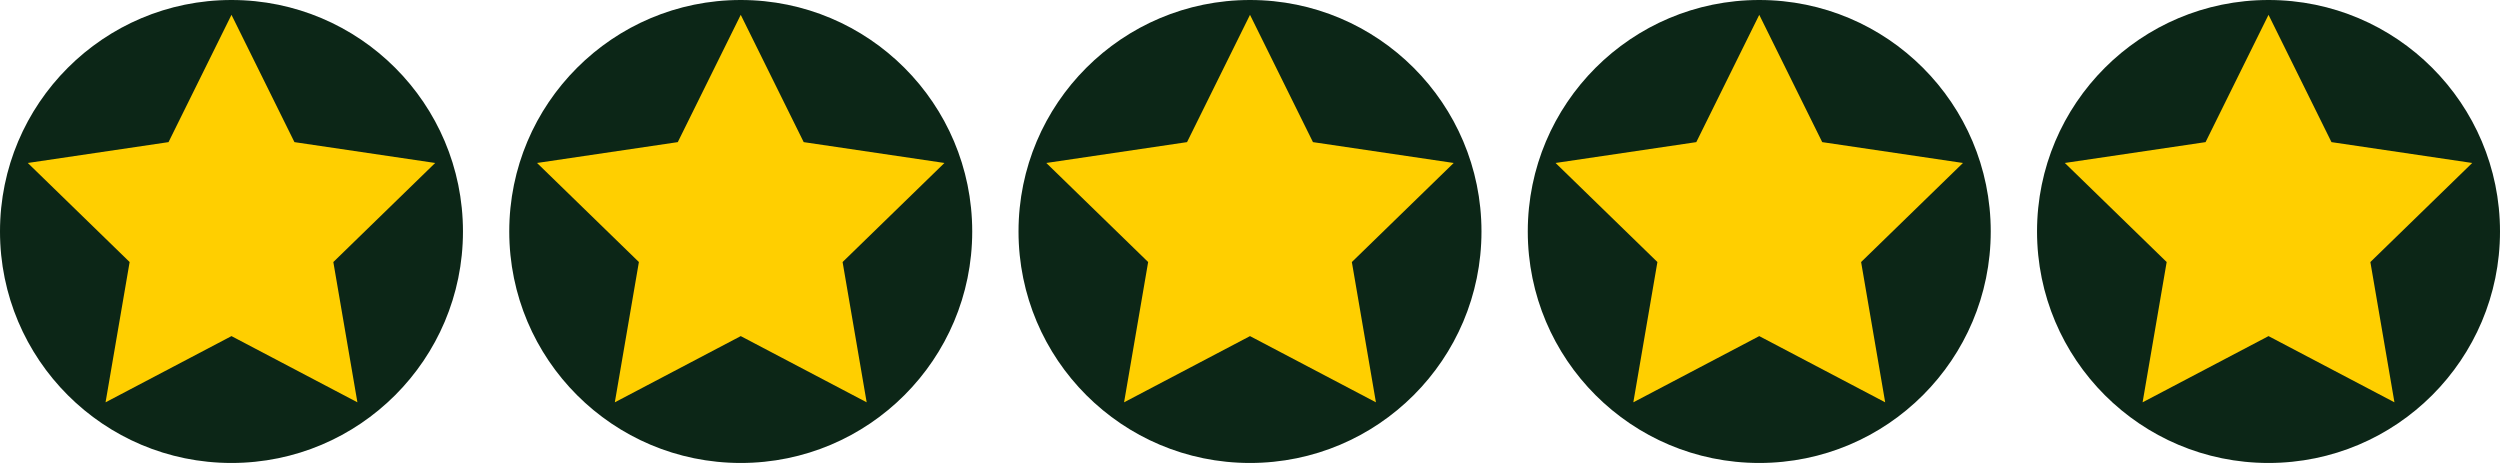 <?xml version="1.0" encoding="UTF-8"?> <svg xmlns="http://www.w3.org/2000/svg" xmlns:xlink="http://www.w3.org/1999/xlink" version="1.1" x="0px" y="0px" viewBox="0 0 540 100" style="enable-background:new 0 0 540 100;" xml:space="preserve"> <style type="text/css"> .st0{fill:#0C2617;} .st1{fill:#FFCF00;} .st2{display:none;} .st3{display:inline;} .st4{display:inline;fill:#FFCF00;} </style> <g id="_x35_"> <g id="Слой_2_00000078726462102527258840000005107587525704387745_"> <circle class="st0" cx="50" cy="50" r="50"></circle> </g> <g id="Слой_2"> <polygon class="st1" points="50,3.2 63.6,30.7 94,35.2 72,56.6 77.2,86.9 50,72.6 22.8,86.9 28,56.6 6,35.2 36.4,30.7 "></polygon> </g> <g id="Слой_2_00000152970776663959665870000016459028030185921704_"> <circle class="st0" cx="160" cy="50" r="50"></circle> </g> <polygon class="st1" points="160,3.2 173.6,30.7 204,35.2 182,56.6 187.2,86.9 160,72.6 132.8,86.9 138,56.6 116,35.2 146.4,30.7 "></polygon> <g id="Слой_2_00000153669704205279136530000004462467597476717959_"> <circle class="st0" cx="270" cy="50" r="50"></circle> </g> <polygon class="st1" points="270,3.2 283.6,30.7 314,35.2 292,56.6 297.2,86.9 270,72.6 242.8,86.9 248,56.6 226,35.2 256.4,30.7 "></polygon> <g id="Слой_2_00000170979017331750972650000002735089993609072016_"> <circle class="st0" cx="380" cy="50" r="50"></circle> </g> <polygon class="st1" points="380,3.2 393.6,30.7 424,35.2 402,56.6 407.2,86.9 380,72.6 352.8,86.9 358,56.6 336,35.2 366.4,30.7 "></polygon> <g id="Слой_2_00000115512974380191262890000017931143987417043384_"> <circle class="st0" cx="490" cy="50" r="50"></circle> </g> <polygon class="st1" points="490,3.2 503.6,30.7 534,35.2 512,56.6 517.2,86.9 490,72.6 462.8,86.9 468,56.6 446,35.2 476.4,30.7 "></polygon> </g> <g id="_x34__x2C_9" class="st2"> <g id="Слой_2_00000024710494494604007040000013963830956189681281_" class="st3"> <circle class="st0" cx="50" cy="50" r="50"></circle> </g> <polygon class="st4" points="50,3.2 63.6,30.7 94,35.2 72,56.6 77.2,86.9 50,72.6 22.8,86.9 28,56.6 6,35.2 36.4,30.7 "></polygon> <g id="Слой_2_00000088101651302846941560000012282538572203703730_" class="st3"> <circle class="st0" cx="160" cy="50" r="50"></circle> </g> <polygon class="st4" points="160,3.2 173.6,30.7 204,35.2 182,56.6 187.2,86.9 160,72.6 132.8,86.9 138,56.6 116,35.2 146.4,30.7 "></polygon> <g id="Слой_2_00000137122837242783399800000016049861367118112150_" class="st3"> <circle class="st0" cx="270" cy="50" r="50"></circle> </g> <polygon class="st4" points="270,3.2 283.6,30.7 314,35.2 292,56.6 297.2,86.9 270,72.6 242.8,86.9 248,56.6 226,35.2 256.4,30.7 "></polygon> <g id="Слой_2_00000152231352755762602140000007447161597016763827_" class="st3"> <circle class="st0" cx="380" cy="50" r="50"></circle> </g> <polygon class="st4" points="380,3.2 393.6,30.7 424,35.2 402,56.6 407.2,86.9 380,72.6 352.8,86.9 358,56.6 336,35.2 366.4,30.7 "></polygon> <g id="Слой_2_00000179605619709820285160000000771262102932614297_" class="st3"> <circle class="st0" cx="490" cy="50" r="50"></circle> </g> <polygon class="st4" points="490,3.2 503.6,30.7 534,35.2 512,56.6 517.2,86.9 490,72.6 462.8,86.9 468,56.6 446,35.2 476.4,30.7 "></polygon> </g> <g id="_x34__x2C_8" class="st2"> <g id="Слой_2_00000016041474046112661960000003694729622977742499_" class="st3"> <circle class="st0" cx="50" cy="50" r="50"></circle> </g> <polygon class="st4" points="50,3.2 63.6,30.7 94,35.2 72,56.6 77.2,86.9 50,72.6 22.8,86.9 28,56.6 6,35.2 36.4,30.7 "></polygon> <g id="Слой_2_00000178205531552864012430000005452439103101319555_" class="st3"> <circle class="st0" cx="160" cy="50" r="50"></circle> </g> <polygon class="st4" points="160,3.2 173.6,30.7 204,35.2 182,56.6 187.2,86.9 160,72.6 132.8,86.9 138,56.6 116,35.2 146.4,30.7 "></polygon> <g id="Слой_2_00000125591570393922571440000009443914913962098856_" class="st3"> <circle class="st0" cx="270" cy="50" r="50"></circle> </g> <polygon class="st4" points="270,3.2 283.6,30.7 314,35.2 292,56.6 297.2,86.9 270,72.6 242.8,86.9 248,56.6 226,35.2 256.4,30.7 "></polygon> <g id="Слой_2_00000039133495208781290780000015417534696189521025_" class="st3"> <circle class="st0" cx="380" cy="50" r="50"></circle> </g> <polygon class="st4" points="380,3.2 393.6,30.7 424,35.2 402,56.6 407.2,86.9 380,72.6 352.8,86.9 358,56.6 336,35.2 366.4,30.7 "></polygon> <g id="Слой_2_00000047769904177399057760000014195886539932472478_" class="st3"> <circle class="st0" cx="490" cy="50" r="50"></circle> </g> <polygon class="st4" points="490,3.2 503.6,30.7 534,35.2 512,56.6 517.2,86.9 490,72.6 462.8,86.9 468,56.6 446,35.2 476.4,30.7 "></polygon> </g> <g id="_x34__x2C_7" class="st2"> <g id="Слой_2_00000011716424066583568380000006997798040673997952_" class="st3"> <circle class="st0" cx="50" cy="50" r="50"></circle> </g> <polygon class="st4" points="50,3.2 63.6,30.7 94,35.2 72,56.6 77.2,86.9 50,72.6 22.8,86.9 28,56.6 6,35.2 36.4,30.7 "></polygon> <g id="Слой_2_00000140698213860543522110000015879453157153846455_" class="st3"> <circle class="st0" cx="160" cy="50" r="50"></circle> </g> <polygon class="st4" points="160,3.2 173.6,30.7 204,35.2 182,56.6 187.2,86.9 160,72.6 132.8,86.9 138,56.6 116,35.2 146.4,30.7 "></polygon> <g id="Слой_2_00000103226434158123310160000013328237822737543349_" class="st3"> <circle class="st0" cx="270" cy="50" r="50"></circle> </g> <polygon class="st4" points="270,3.2 283.6,30.7 314,35.2 292,56.6 297.2,86.9 270,72.6 242.8,86.9 248,56.6 226,35.2 256.4,30.7 "></polygon> <g id="Слой_2_00000023984707495888265110000009093242661864811153_" class="st3"> <circle class="st0" cx="380" cy="50" r="50"></circle> </g> <polygon class="st4" points="380,3.2 393.6,30.7 424,35.2 402,56.6 407.2,86.9 380,72.6 352.8,86.9 358,56.6 336,35.2 366.4,30.7 "></polygon> <g id="Слой_2_00000011743663414908328650000017453101596129796763_" class="st3"> <circle class="st0" cx="490" cy="50" r="50"></circle> </g> <polygon class="st4" points="490,3.2 503.6,30.7 534,35.2 512,56.6 517.2,86.9 490,72.6 462.8,86.9 468,56.6 446,35.2 476.4,30.7 "></polygon> </g> <g id="_x34__x2C_6" class="st2"> <g id="Слой_2_00000142858209348488213190000001840539679980601732_" class="st3"> <circle class="st0" cx="50" cy="50" r="50"></circle> </g> <polygon class="st4" points="50,3.2 63.6,30.7 94,35.2 72,56.6 77.2,86.9 50,72.6 22.8,86.9 28,56.6 6,35.2 36.4,30.7 "></polygon> <g id="Слой_2_00000168815259201399236680000017243652908567746983_" class="st3"> <circle class="st0" cx="160" cy="50" r="50"></circle> </g> <polygon class="st4" points="160,3.2 173.6,30.7 204,35.2 182,56.6 187.2,86.9 160,72.6 132.8,86.9 138,56.6 116,35.2 146.4,30.7 "></polygon> <g id="Слой_2_00000033366571304451582110000017973731525148867480_" class="st3"> <circle class="st0" cx="270" cy="50" r="50"></circle> </g> <polygon class="st4" points="270,3.2 283.6,30.7 314,35.2 292,56.6 297.2,86.9 270,72.6 242.8,86.9 248,56.6 226,35.2 256.4,30.7 "></polygon> <g id="Слой_2_00000138562111936984225360000014796574655716971404_" class="st3"> <circle class="st0" cx="380" cy="50" r="50"></circle> </g> <polygon class="st4" points="380,3.2 393.6,30.7 424,35.2 402,56.6 407.2,86.9 380,72.6 352.8,86.9 358,56.6 336,35.2 366.4,30.7 "></polygon> <g id="Слой_2_00000132047108268497870990000003667410560329710483_" class="st3"> <circle class="st0" cx="490" cy="50" r="50"></circle> </g> <polygon class="st4" points="490,3.2 503.6,30.7 534,35.2 512,56.6 517.2,86.9 490,72.6 462.8,86.9 468,56.6 446,35.2 476.4,30.7 "></polygon> </g> <g id="_x34__x2C_5" class="st2"> <g id="Слой_2_00000153698104921219968650000007108321848270148482_" class="st3"> <circle class="st0" cx="50" cy="50" r="50"></circle> </g> <polygon class="st4" points="50,3.2 63.6,30.7 94,35.2 72,56.6 77.2,86.9 50,72.6 22.8,86.9 28,56.6 6,35.2 36.4,30.7 "></polygon> <g id="Слой_2_00000053518919396652016600000006900713203348338347_" class="st3"> <circle class="st0" cx="160" cy="50" r="50"></circle> </g> <polygon class="st4" points="160,3.2 173.6,30.7 204,35.2 182,56.6 187.2,86.9 160,72.6 132.8,86.9 138,56.6 116,35.2 146.4,30.7 "></polygon> <g id="Слой_2_00000142889268868678012660000013695884798889923486_" class="st3"> <circle class="st0" cx="270" cy="50" r="50"></circle> </g> <polygon class="st4" points="270,3.2 283.6,30.7 314,35.2 292,56.6 297.2,86.9 270,72.6 242.8,86.9 248,56.6 226,35.2 256.4,30.7 "></polygon> <g id="Слой_2_00000127045638035577451120000007498746967035157640_" class="st3"> <circle class="st0" cx="380" cy="50" r="50"></circle> </g> <polygon class="st4" points="380,3.2 393.6,30.7 424,35.2 402,56.6 407.2,86.9 380,72.6 352.8,86.9 358,56.6 336,35.2 366.4,30.7 "></polygon> <g id="Слой_2_00000054259488497750134600000013398016652816428696_" class="st3"> <circle class="st0" cx="490" cy="50" r="50"></circle> </g> <polygon class="st4" points="490,3.2 503.6,30.7 534,35.2 512,56.6 517.2,86.9 490,72.6 462.8,86.9 468,56.6 446,35.2 476.4,30.7 "></polygon> </g> <g id="_x34__x2C_4" class="st2"> <g id="Слой_2_00000023970030442632031740000010358777320621325979_" class="st3"> <circle class="st0" cx="50" cy="50" r="50"></circle> </g> <polygon class="st4" points="50,3.2 63.6,30.7 94,35.2 72,56.6 77.2,86.9 50,72.6 22.8,86.9 28,56.6 6,35.2 36.4,30.7 "></polygon> <g id="Слой_2_00000030473146933880469870000004621145739748683138_" class="st3"> <circle class="st0" cx="160" cy="50" r="50"></circle> </g> <polygon class="st4" points="160,3.2 173.6,30.7 204,35.2 182,56.6 187.2,86.9 160,72.6 132.8,86.9 138,56.6 116,35.2 146.4,30.7 "></polygon> <g id="Слой_2_00000127749288163136522750000013269701389057387156_" class="st3"> <circle class="st0" cx="270" cy="50" r="50"></circle> </g> <polygon class="st4" points="270,3.2 283.6,30.7 314,35.2 292,56.6 297.2,86.9 270,72.6 242.8,86.9 248,56.6 226,35.2 256.4,30.7 "></polygon> <g id="Слой_2_00000181793270557233248710000017816394668614356378_" class="st3"> <circle class="st0" cx="380" cy="50" r="50"></circle> </g> <polygon class="st4" points="380,3.2 393.6,30.7 424,35.2 402,56.6 407.2,86.9 380,72.6 352.8,86.9 358,56.6 336,35.2 366.4,30.7 "></polygon> <g id="Слой_2_00000137824781482696877500000012675623801289127073_" class="st3"> <circle class="st0" cx="490" cy="50" r="50"></circle> </g> <polygon class="st4" points="490,3.2 503.6,30.7 534,35.2 512,56.6 517.2,86.9 490,72.6 462.8,86.9 468,56.6 446,35.2 476.4,30.7 "></polygon> </g> <g id="_x34__x2C_3" class="st2"> <g id="Слой_2_00000179645291602942250960000002667028713278048938_" class="st3"> <circle class="st0" cx="50" cy="50" r="50"></circle> </g> <polygon class="st4" points="50,3.2 63.6,30.7 94,35.2 72,56.6 77.2,86.9 50,72.6 22.8,86.9 28,56.6 6,35.2 36.4,30.7 "></polygon> <g id="Слой_2_00000078762154760966965720000013541723680176249771_" class="st3"> <circle class="st0" cx="160" cy="50" r="50"></circle> </g> <polygon class="st4" points="160,3.2 173.6,30.7 204,35.2 182,56.6 187.2,86.9 160,72.6 132.8,86.9 138,56.6 116,35.2 146.4,30.7 "></polygon> <g id="Слой_2_00000174598871316962497470000013636008050102003389_" class="st3"> <circle class="st0" cx="270" cy="50" r="50"></circle> </g> <polygon class="st4" points="270,3.2 283.6,30.7 314,35.2 292,56.6 297.2,86.9 270,72.6 242.8,86.9 248,56.6 226,35.2 256.4,30.7 "></polygon> <g id="Слой_2_00000166637384105494197880000000222653010911757240_" class="st3"> <circle class="st0" cx="380" cy="50" r="50"></circle> </g> <polygon class="st4" points="380,3.2 393.6,30.7 424,35.2 402,56.6 407.2,86.9 380,72.6 352.8,86.9 358,56.6 336,35.2 366.4,30.7 "></polygon> <g id="Слой_2_00000158007306326578491150000013362723335426927019_" class="st3"> <circle class="st0" cx="490" cy="50" r="50"></circle> </g> <polygon class="st4" points="490,3.2 503.6,30.7 534,35.2 512,56.6 517.2,86.9 490,72.6 462.8,86.9 468,56.6 446,35.2 476.4,30.7 "></polygon> </g> <g id="_x34__x2C_2" class="st2"> <g id="Слой_2_00000155861810285149669580000014829773177437126828_" class="st3"> <circle class="st0" cx="50" cy="50" r="50"></circle> </g> <polygon class="st4" points="50,3.2 63.6,30.7 94,35.2 72,56.6 77.2,86.9 50,72.6 22.8,86.9 28,56.6 6,35.2 36.4,30.7 "></polygon> <g id="Слой_2_00000151545092025888296040000000554513944253986979_" class="st3"> <circle class="st0" cx="160" cy="50" r="50"></circle> </g> <polygon class="st4" points="160,3.2 173.6,30.7 204,35.2 182,56.6 187.2,86.9 160,72.6 132.8,86.9 138,56.6 116,35.2 146.4,30.7 "></polygon> <g id="Слой_2_00000044877306868685795410000003609293720987732628_" class="st3"> <circle class="st0" cx="270" cy="50" r="50"></circle> </g> <polygon class="st4" points="270,3.2 283.6,30.7 314,35.2 292,56.6 297.2,86.9 270,72.6 242.8,86.9 248,56.6 226,35.2 256.4,30.7 "></polygon> <g id="Слой_2_00000039850517803379520980000015667633147549731476_" class="st3"> <circle class="st0" cx="380" cy="50" r="50"></circle> </g> <polygon class="st4" points="380,3.2 393.6,30.7 424,35.2 402,56.6 407.2,86.9 380,72.6 352.8,86.9 358,56.6 336,35.2 366.4,30.7 "></polygon> <g id="Слой_2_00000098184431493622898260000018018966614048325272_" class="st3"> <circle class="st0" cx="490" cy="50" r="50"></circle> </g> <polygon class="st4" points="490,3.2 503.6,30.7 534,35.2 512,56.6 517.2,86.9 490,72.6 462.8,86.9 468,56.6 446,35.2 476.4,30.7 "></polygon> </g> <g id="_x34__x2C_1" class="st2"> <g id="Слой_2_00000052066593226526340990000008255125257215939978_" class="st3"> <circle class="st0" cx="50" cy="50" r="50"></circle> </g> <polygon class="st4" points="50,3.2 63.6,30.7 94,35.2 72,56.6 77.2,86.9 50,72.6 22.8,86.9 28,56.6 6,35.2 36.4,30.7 "></polygon> <g id="Слой_2_00000128481291932632723390000001028080055973150373_" class="st3"> <circle class="st0" cx="160" cy="50" r="50"></circle> </g> <polygon class="st4" points="160,3.2 173.6,30.7 204,35.2 182,56.6 187.2,86.9 160,72.6 132.8,86.9 138,56.6 116,35.2 146.4,30.7 "></polygon> <g id="Слой_2_00000170965124664703526630000005263310531999485057_" class="st3"> <circle class="st0" cx="270" cy="50" r="50"></circle> </g> <polygon class="st4" points="270,3.2 283.6,30.7 314,35.2 292,56.6 297.2,86.9 270,72.6 242.8,86.9 248,56.6 226,35.2 256.4,30.7 "></polygon> <g id="Слой_2_00000040554075582837491520000012022258967557933459_" class="st3"> <circle class="st0" cx="380" cy="50" r="50"></circle> </g> <polygon class="st4" points="380,3.2 393.6,30.7 424,35.2 402,56.6 407.2,86.9 380,72.6 352.8,86.9 358,56.6 336,35.2 366.4,30.7 "></polygon> <g id="Слой_2_00000142892614614895590150000011786266351584732586_" class="st3"> <circle class="st0" cx="490" cy="50" r="50"></circle> </g> <polygon class="st4" points="490,3.2 503.6,30.7 534,35.2 512,56.6 517.2,86.9 490,72.6 462.8,86.9 468,56.6 446,35.2 476.4,30.7 "></polygon> </g> <g id="_x34_" class="st2"> <g id="Слой_2_00000132778223409893164400000017127950683184591789_" class="st3"> <circle class="st0" cx="50" cy="50" r="50"></circle> </g> <polygon class="st4" points="50,3.2 63.6,30.7 94,35.2 72,56.6 77.2,86.9 50,72.6 22.8,86.9 28,56.6 6,35.2 36.4,30.7 "></polygon> <g id="Слой_2_00000124148954569438860930000017918973239608607407_" class="st3"> <circle class="st0" cx="160" cy="50" r="50"></circle> </g> <polygon class="st4" points="160,3.2 173.6,30.7 204,35.2 182,56.6 187.2,86.9 160,72.6 132.8,86.9 138,56.6 116,35.2 146.4,30.7 "></polygon> <g id="Слой_2_00000067934274552920502260000016411073291011257003_" class="st3"> <circle class="st0" cx="270" cy="50" r="50"></circle> </g> <polygon class="st4" points="270,3.2 283.6,30.7 314,35.2 292,56.6 297.2,86.9 270,72.6 242.8,86.9 248,56.6 226,35.2 256.4,30.7 "></polygon> <g id="Слой_2_00000083773325984124693050000014073401923347553470_" class="st3"> <circle class="st0" cx="380" cy="50" r="50"></circle> </g> <polygon class="st4" points="380,3.2 393.6,30.7 424,35.2 402,56.6 407.2,86.9 380,72.6 352.8,86.9 358,56.6 336,35.2 366.4,30.7 "></polygon> <g id="Слой_2_00000114041856198074782620000012402957735527564932_" class="st3"> <circle class="st0" cx="490" cy="50" r="50"></circle> </g> <polygon class="st4" points="490,3.2 503.6,30.7 534,35.2 512,56.6 517.2,86.9 490,72.6 462.8,86.9 468,56.6 446,35.2 476.4,30.7 "></polygon> </g> <g id="_x33__x2C_9" class="st2"> <g id="Слой_2_00000112633243924015867360000008014021221667642801_" class="st3"> <circle class="st0" cx="50" cy="50" r="50"></circle> </g> <polygon class="st4" points="50,3.2 63.6,30.7 94,35.2 72,56.6 77.2,86.9 50,72.6 22.8,86.9 28,56.6 6,35.2 36.4,30.7 "></polygon> <g id="Слой_2_00000068658680581668563320000011354767031628907154_" class="st3"> <circle class="st0" cx="160" cy="50" r="50"></circle> </g> <polygon class="st4" points="160,3.2 173.6,30.7 204,35.2 182,56.6 187.2,86.9 160,72.6 132.8,86.9 138,56.6 116,35.2 146.4,30.7 "></polygon> <g id="Слой_2_00000015338460840151462100000016343260659218382257_" class="st3"> <circle class="st0" cx="270" cy="50" r="50"></circle> </g> <polygon class="st4" points="270,3.2 283.6,30.7 314,35.2 292,56.6 297.2,86.9 270,72.6 242.8,86.9 248,56.6 226,35.2 256.4,30.7 "></polygon> <g id="Слой_2_00000086652968960863816580000005039016409921212324_" class="st3"> <circle class="st0" cx="380" cy="50" r="50"></circle> </g> <polygon class="st4" points="380,3.2 393.6,30.7 424,35.2 402,56.6 407.2,86.9 380,72.6 352.8,86.9 358,56.6 336,35.2 366.4,30.7 "></polygon> <g id="Слой_2_00000000939875901946617100000006957576356873544888_" class="st3"> <circle class="st0" cx="490" cy="50" r="50"></circle> </g> <polygon class="st4" points="490,3.2 503.6,30.7 534,35.2 512,56.6 517.2,86.9 490,72.6 462.8,86.9 468,56.6 446,35.2 476.4,30.7 "></polygon> </g> <g id="_x33__x2C_8" class="st2"> <g id="Слой_2_00000021799388265091528710000016472411869279847069_" class="st3"> <circle class="st0" cx="50" cy="50" r="50"></circle> </g> <polygon class="st4" points="50,3.2 63.6,30.7 94,35.2 72,56.6 77.2,86.9 50,72.6 22.8,86.9 28,56.6 6,35.2 36.4,30.7 "></polygon> <g id="Слой_2_00000020398510182101782380000007560610500920925337_" class="st3"> <circle class="st0" cx="160" cy="50" r="50"></circle> </g> <polygon class="st4" points="160,3.2 173.6,30.7 204,35.2 182,56.6 187.2,86.9 160,72.6 132.8,86.9 138,56.6 116,35.2 146.4,30.7 "></polygon> <g id="Слой_2_00000119821380496884391100000000999966916650695588_" class="st3"> <circle class="st0" cx="270" cy="50" r="50"></circle> </g> <polygon class="st4" points="270,3.2 283.6,30.7 314,35.2 292,56.6 297.2,86.9 270,72.6 242.8,86.9 248,56.6 226,35.2 256.4,30.7 "></polygon> <g id="Слой_2_00000076578811008703100550000009272643717938989207_" class="st3"> <circle class="st0" cx="380" cy="50" r="50"></circle> </g> <polygon class="st4" points="380,3.2 393.6,30.7 424,35.2 402,56.6 407.2,86.9 380,72.6 352.8,86.9 358,56.6 336,35.2 366.4,30.7 "></polygon> <g id="Слой_2_00000128464085348641294490000013793857145677890194_" class="st3"> <circle class="st0" cx="490" cy="50" r="50"></circle> </g> <polygon class="st4" points="490,3.2 503.6,30.7 534,35.2 512,56.6 517.2,86.9 490,72.6 462.8,86.9 468,56.6 446,35.2 476.4,30.7 "></polygon> </g> <g id="_x33__x2C_7" class="st2"> <g id="Слой_2_00000176025231766483129580000003885682165501001883_" class="st3"> <circle class="st0" cx="50" cy="50" r="50"></circle> </g> <polygon class="st4" points="50,3.2 63.6,30.7 94,35.2 72,56.6 77.2,86.9 50,72.6 22.8,86.9 28,56.6 6,35.2 36.4,30.7 "></polygon> <g id="Слой_2_00000164491012800794501940000001441399469874472854_" class="st3"> <circle class="st0" cx="160" cy="50" r="50"></circle> </g> <polygon class="st4" points="160,3.2 173.6,30.7 204,35.2 182,56.6 187.2,86.9 160,72.6 132.8,86.9 138,56.6 116,35.2 146.4,30.7 "></polygon> <g id="Слой_2_00000126296202851650866200000004826374264051325115_" class="st3"> <circle class="st0" cx="270" cy="50" r="50"></circle> </g> <polygon class="st4" points="270,3.2 283.6,30.7 314,35.2 292,56.6 297.2,86.9 270,72.6 242.8,86.9 248,56.6 226,35.2 256.4,30.7 "></polygon> <g id="Слой_2_00000147215896549145690800000011878290525800512926_" class="st3"> <circle class="st0" cx="380" cy="50" r="50"></circle> </g> <polygon class="st4" points="380,3.2 393.6,30.7 424,35.2 402,56.6 407.2,86.9 380,72.6 352.8,86.9 358,56.6 336,35.2 366.4,30.7 "></polygon> <g id="Слой_2_00000016784453869921823500000002703584222970949761_" class="st3"> <circle class="st0" cx="490" cy="50" r="50"></circle> </g> <polygon class="st4" points="490,3.2 503.6,30.7 534,35.2 512,56.6 517.2,86.9 490,72.6 462.8,86.9 468,56.6 446,35.2 476.4,30.7 "></polygon> </g> <g id="_x33__x2C_6" class="st2"> <g id="Слой_2_00000110467838737065251100000010259147059797964450_" class="st3"> <circle class="st0" cx="50" cy="50" r="50"></circle> </g> <polygon class="st4" points="50,3.2 63.6,30.7 94,35.2 72,56.6 77.2,86.9 50,72.6 22.8,86.9 28,56.6 6,35.2 36.4,30.7 "></polygon> <g id="Слой_2_00000161600337393964869860000017801070566950628481_" class="st3"> <circle class="st0" cx="160" cy="50" r="50"></circle> </g> <polygon class="st4" points="160,3.2 173.6,30.7 204,35.2 182,56.6 187.2,86.9 160,72.6 132.8,86.9 138,56.6 116,35.2 146.4,30.7 "></polygon> <g id="Слой_2_00000076598651638240658740000004519601577976342706_" class="st3"> <circle class="st0" cx="270" cy="50" r="50"></circle> </g> <polygon class="st4" points="270,3.2 283.6,30.7 314,35.2 292,56.6 297.2,86.9 270,72.6 242.8,86.9 248,56.6 226,35.2 256.4,30.7 "></polygon> <g id="Слой_2_00000015324652051808096870000014780906127350845057_" class="st3"> <circle class="st0" cx="380" cy="50" r="50"></circle> </g> <polygon class="st4" points="380,3.2 393.6,30.7 424,35.2 402,56.6 407.2,86.9 380,72.6 352.8,86.9 358,56.6 336,35.2 366.4,30.7 "></polygon> <g id="Слой_2_00000080189818489061746730000009011893076707431860_" class="st3"> <circle class="st0" cx="490" cy="50" r="50"></circle> </g> <polygon class="st4" points="490,3.2 503.6,30.7 534,35.2 512,56.6 517.2,86.9 490,72.6 462.8,86.9 468,56.6 446,35.2 476.4,30.7 "></polygon> </g> <g id="_x33__x2C_5" class="st2"> <g id="Слой_2_00000161616846553764742340000005179231727607216292_" class="st3"> <circle class="st0" cx="50" cy="50" r="50"></circle> </g> <polygon class="st4" points="50,3.2 63.6,30.7 94,35.2 72,56.6 77.2,86.9 50,72.6 22.8,86.9 28,56.6 6,35.2 36.4,30.7 "></polygon> <g id="Слой_2_00000000934903400608513690000016360641267974763150_" class="st3"> <circle class="st0" cx="160" cy="50" r="50"></circle> </g> <polygon class="st4" points="160,3.2 173.6,30.7 204,35.2 182,56.6 187.2,86.9 160,72.6 132.8,86.9 138,56.6 116,35.2 146.4,30.7 "></polygon> <g id="Слой_2_00000046298561675532734890000018312614074133345435_" class="st3"> <circle class="st0" cx="270" cy="50" r="50"></circle> </g> <polygon class="st4" points="270,3.2 283.6,30.7 314,35.2 292,56.6 297.2,86.9 270,72.6 242.8,86.9 248,56.6 226,35.2 256.4,30.7 "></polygon> <g id="Слой_2_00000093870614288595928350000000632195966561190840_" class="st3"> <circle class="st0" cx="380" cy="50" r="50"></circle> </g> <polygon class="st4" points="380,3.2 393.6,30.7 424,35.2 402,56.6 407.2,86.9 380,72.6 352.8,86.9 358,56.6 336,35.2 366.4,30.7 "></polygon> <g id="Слой_2_00000052063097743334436940000015551753692310488252_" class="st3"> <circle class="st0" cx="490" cy="50" r="50"></circle> </g> <polygon class="st4" points="490,3.2 503.6,30.7 534,35.2 512,56.6 517.2,86.9 490,72.6 462.8,86.9 468,56.6 446,35.2 476.4,30.7 "></polygon> </g> <g id="_x33__x2C_4" class="st2"> <g id="Слой_2_00000100345683861753512480000012550149061654061195_" class="st3"> <circle class="st0" cx="50" cy="50" r="50"></circle> </g> <polygon class="st4" points="50,3.2 63.6,30.7 94,35.2 72,56.6 77.2,86.9 50,72.6 22.8,86.9 28,56.6 6,35.2 36.4,30.7 "></polygon> <g id="Слой_2_00000049920915898671623570000001681653189724887964_" class="st3"> <circle class="st0" cx="160" cy="50" r="50"></circle> </g> <polygon class="st4" points="160,3.2 173.6,30.7 204,35.2 182,56.6 187.2,86.9 160,72.6 132.8,86.9 138,56.6 116,35.2 146.4,30.7 "></polygon> <g id="Слой_2_00000148635817930350544190000000271108071308086178_" class="st3"> <circle class="st0" cx="270" cy="50" r="50"></circle> </g> <polygon class="st4" points="270,3.2 283.6,30.7 314,35.2 292,56.6 297.2,86.9 270,72.6 242.8,86.9 248,56.6 226,35.2 256.4,30.7 "></polygon> <g id="Слой_2_00000136376643485107457650000009532332111587310476_" class="st3"> <circle class="st0" cx="380" cy="50" r="50"></circle> </g> <polygon class="st4" points="380,3.2 393.6,30.7 424,35.2 402,56.6 407.2,86.9 380,72.6 352.8,86.9 358,56.6 336,35.2 366.4,30.7 "></polygon> <g id="Слой_2_00000122709606887356067790000011559588978334766211_" class="st3"> <circle class="st0" cx="490" cy="50" r="50"></circle> </g> <polygon class="st4" points="490,3.2 503.6,30.7 534,35.2 512,56.6 517.2,86.9 490,72.6 462.8,86.9 468,56.6 446,35.2 476.4,30.7 "></polygon> </g> <g id="_x33__x2C_3" class="st2"> <g id="Слой_2_00000058585126617169321620000000381308496471846799_" class="st3"> <circle class="st0" cx="50" cy="50" r="50"></circle> </g> <polygon class="st4" points="50,3.2 63.6,30.7 94,35.2 72,56.6 77.2,86.9 50,72.6 22.8,86.9 28,56.6 6,35.2 36.4,30.7 "></polygon> <g id="Слой_2_00000065044431873036675420000011937080490272101555_" class="st3"> <circle class="st0" cx="160" cy="50" r="50"></circle> </g> <polygon class="st4" points="160,3.2 173.6,30.7 204,35.2 182,56.6 187.2,86.9 160,72.6 132.8,86.9 138,56.6 116,35.2 146.4,30.7 "></polygon> <g id="Слой_2_00000178907130937824431350000001857390174897917112_" class="st3"> <circle class="st0" cx="270" cy="50" r="50"></circle> </g> <polygon class="st4" points="270,3.2 283.6,30.7 314,35.2 292,56.6 297.2,86.9 270,72.6 242.8,86.9 248,56.6 226,35.2 256.4,30.7 "></polygon> <g id="Слой_2_00000023273989976200773490000015360967889478626450_" class="st3"> <circle class="st0" cx="380" cy="50" r="50"></circle> </g> <polygon class="st4" points="380,3.2 393.6,30.7 424,35.2 402,56.6 407.2,86.9 380,72.6 352.8,86.9 358,56.6 336,35.2 366.4,30.7 "></polygon> <g id="Слой_2_00000017474102277536770650000005102880326100115859_" class="st3"> <circle class="st0" cx="490" cy="50" r="50"></circle> </g> <polygon class="st4" points="490,3.2 503.6,30.7 534,35.2 512,56.6 517.2,86.9 490,72.6 462.8,86.9 468,56.6 446,35.2 476.4,30.7 "></polygon> </g> <g id="_x33__x2C_2" class="st2"> <g id="Слой_2_00000023258409592924889740000001288698101577421753_" class="st3"> <circle class="st0" cx="50" cy="50" r="50"></circle> </g> <polygon class="st4" points="50,3.2 63.6,30.7 94,35.2 72,56.6 77.2,86.9 50,72.6 22.8,86.9 28,56.6 6,35.2 36.4,30.7 "></polygon> <g id="Слой_2_00000088122674475786433400000007679665719350473605_" class="st3"> <circle class="st0" cx="160" cy="50" r="50"></circle> </g> <polygon class="st4" points="160,3.2 173.6,30.7 204,35.2 182,56.6 187.2,86.9 160,72.6 132.8,86.9 138,56.6 116,35.2 146.4,30.7 "></polygon> <g id="Слой_2_00000075880294825312461100000002641284254675707528_" class="st3"> <circle class="st0" cx="270" cy="50" r="50"></circle> </g> <polygon class="st4" points="270,3.2 283.6,30.7 314,35.2 292,56.6 297.2,86.9 270,72.6 242.8,86.9 248,56.6 226,35.2 256.4,30.7 "></polygon> <g id="Слой_2_00000062876932254816724310000000432971284119464871_" class="st3"> <circle class="st0" cx="380" cy="50" r="50"></circle> </g> <polygon class="st4" points="380,3.2 393.6,30.7 424,35.2 402,56.6 407.2,86.9 380,72.6 352.8,86.9 358,56.6 336,35.2 366.4,30.7 "></polygon> <g id="Слой_2_00000093871501722487341750000009990529859903181229_" class="st3"> <circle class="st0" cx="490" cy="50" r="50"></circle> </g> <polygon class="st4" points="490,3.2 503.6,30.7 534,35.2 512,56.6 517.2,86.9 490,72.6 462.8,86.9 468,56.6 446,35.2 476.4,30.7 "></polygon> </g> <g id="_x33__x2C_1" class="st2"> <g id="Слой_2_00000131344900714165546590000003059907985704970913_" class="st3"> <circle class="st0" cx="50" cy="50" r="50"></circle> </g> <polygon class="st4" points="50,3.2 63.6,30.7 94,35.2 72,56.6 77.2,86.9 50,72.6 22.8,86.9 28,56.6 6,35.2 36.4,30.7 "></polygon> <g id="Слой_2_00000100360669534118079970000005815475420330982536_" class="st3"> <circle class="st0" cx="160" cy="50" r="50"></circle> </g> <polygon class="st4" points="160,3.2 173.6,30.7 204,35.2 182,56.6 187.2,86.9 160,72.6 132.8,86.9 138,56.6 116,35.2 146.4,30.7 "></polygon> <g id="Слой_2_00000143604059649292688960000008624038141057202836_" class="st3"> <circle class="st0" cx="270" cy="50" r="50"></circle> </g> <polygon class="st4" points="270,3.2 283.6,30.7 314,35.2 292,56.6 297.2,86.9 270,72.6 242.8,86.9 248,56.6 226,35.2 256.4,30.7 "></polygon> <g id="Слой_2_00000118394446886384038830000011241867019528755860_" class="st3"> <circle class="st0" cx="380" cy="50" r="50"></circle> </g> <polygon class="st4" points="380,3.2 393.6,30.7 424,35.2 402,56.6 407.2,86.9 380,72.6 352.8,86.9 358,56.6 336,35.2 366.4,30.7 "></polygon> <g id="Слой_2_00000126281325671848656670000000353817229357724830_" class="st3"> <circle class="st0" cx="490" cy="50" r="50"></circle> </g> <polygon class="st4" points="490,3.2 503.6,30.7 534,35.2 512,56.6 517.2,86.9 490,72.6 462.8,86.9 468,56.6 446,35.2 476.4,30.7 "></polygon> </g> <g id="_x33_" class="st2"> <g id="Слой_2_00000057854131357241211290000003644494814183431835_" class="st3"> <circle class="st0" cx="50" cy="50" r="50"></circle> </g> <polygon class="st4" points="50,3.2 63.6,30.7 94,35.2 72,56.6 77.2,86.9 50,72.6 22.8,86.9 28,56.6 6,35.2 36.4,30.7 "></polygon> <g id="Слой_2_00000052799243609374796500000007445060251038221191_" class="st3"> <circle class="st0" cx="160" cy="50" r="50"></circle> </g> <polygon class="st4" points="160,3.2 173.6,30.7 204,35.2 182,56.6 187.2,86.9 160,72.6 132.8,86.9 138,56.6 116,35.2 146.4,30.7 "></polygon> <g id="Слой_2_00000094615861938247655990000010021610475252236979_" class="st3"> <circle class="st0" cx="270" cy="50" r="50"></circle> </g> <polygon class="st4" points="270,3.2 283.6,30.7 314,35.2 292,56.6 297.2,86.9 270,72.6 242.8,86.9 248,56.6 226,35.2 256.4,30.7 "></polygon> <g id="Слой_2_00000170261384282487943970000004220278890593141935_" class="st3"> <circle class="st0" cx="380" cy="50" r="50"></circle> </g> <polygon class="st4" points="380,3.2 393.6,30.7 424,35.2 402,56.6 407.2,86.9 380,72.6 352.8,86.9 358,56.6 336,35.2 366.4,30.7 "></polygon> <g id="Слой_2_00000137117786370568790600000014273780964928608406_" class="st3"> <circle class="st0" cx="490" cy="50" r="50"></circle> </g> <polygon class="st4" points="490,3.2 503.6,30.7 534,35.2 512,56.6 517.2,86.9 490,72.6 462.8,86.9 468,56.6 446,35.2 476.4,30.7 "></polygon> </g> </svg> 